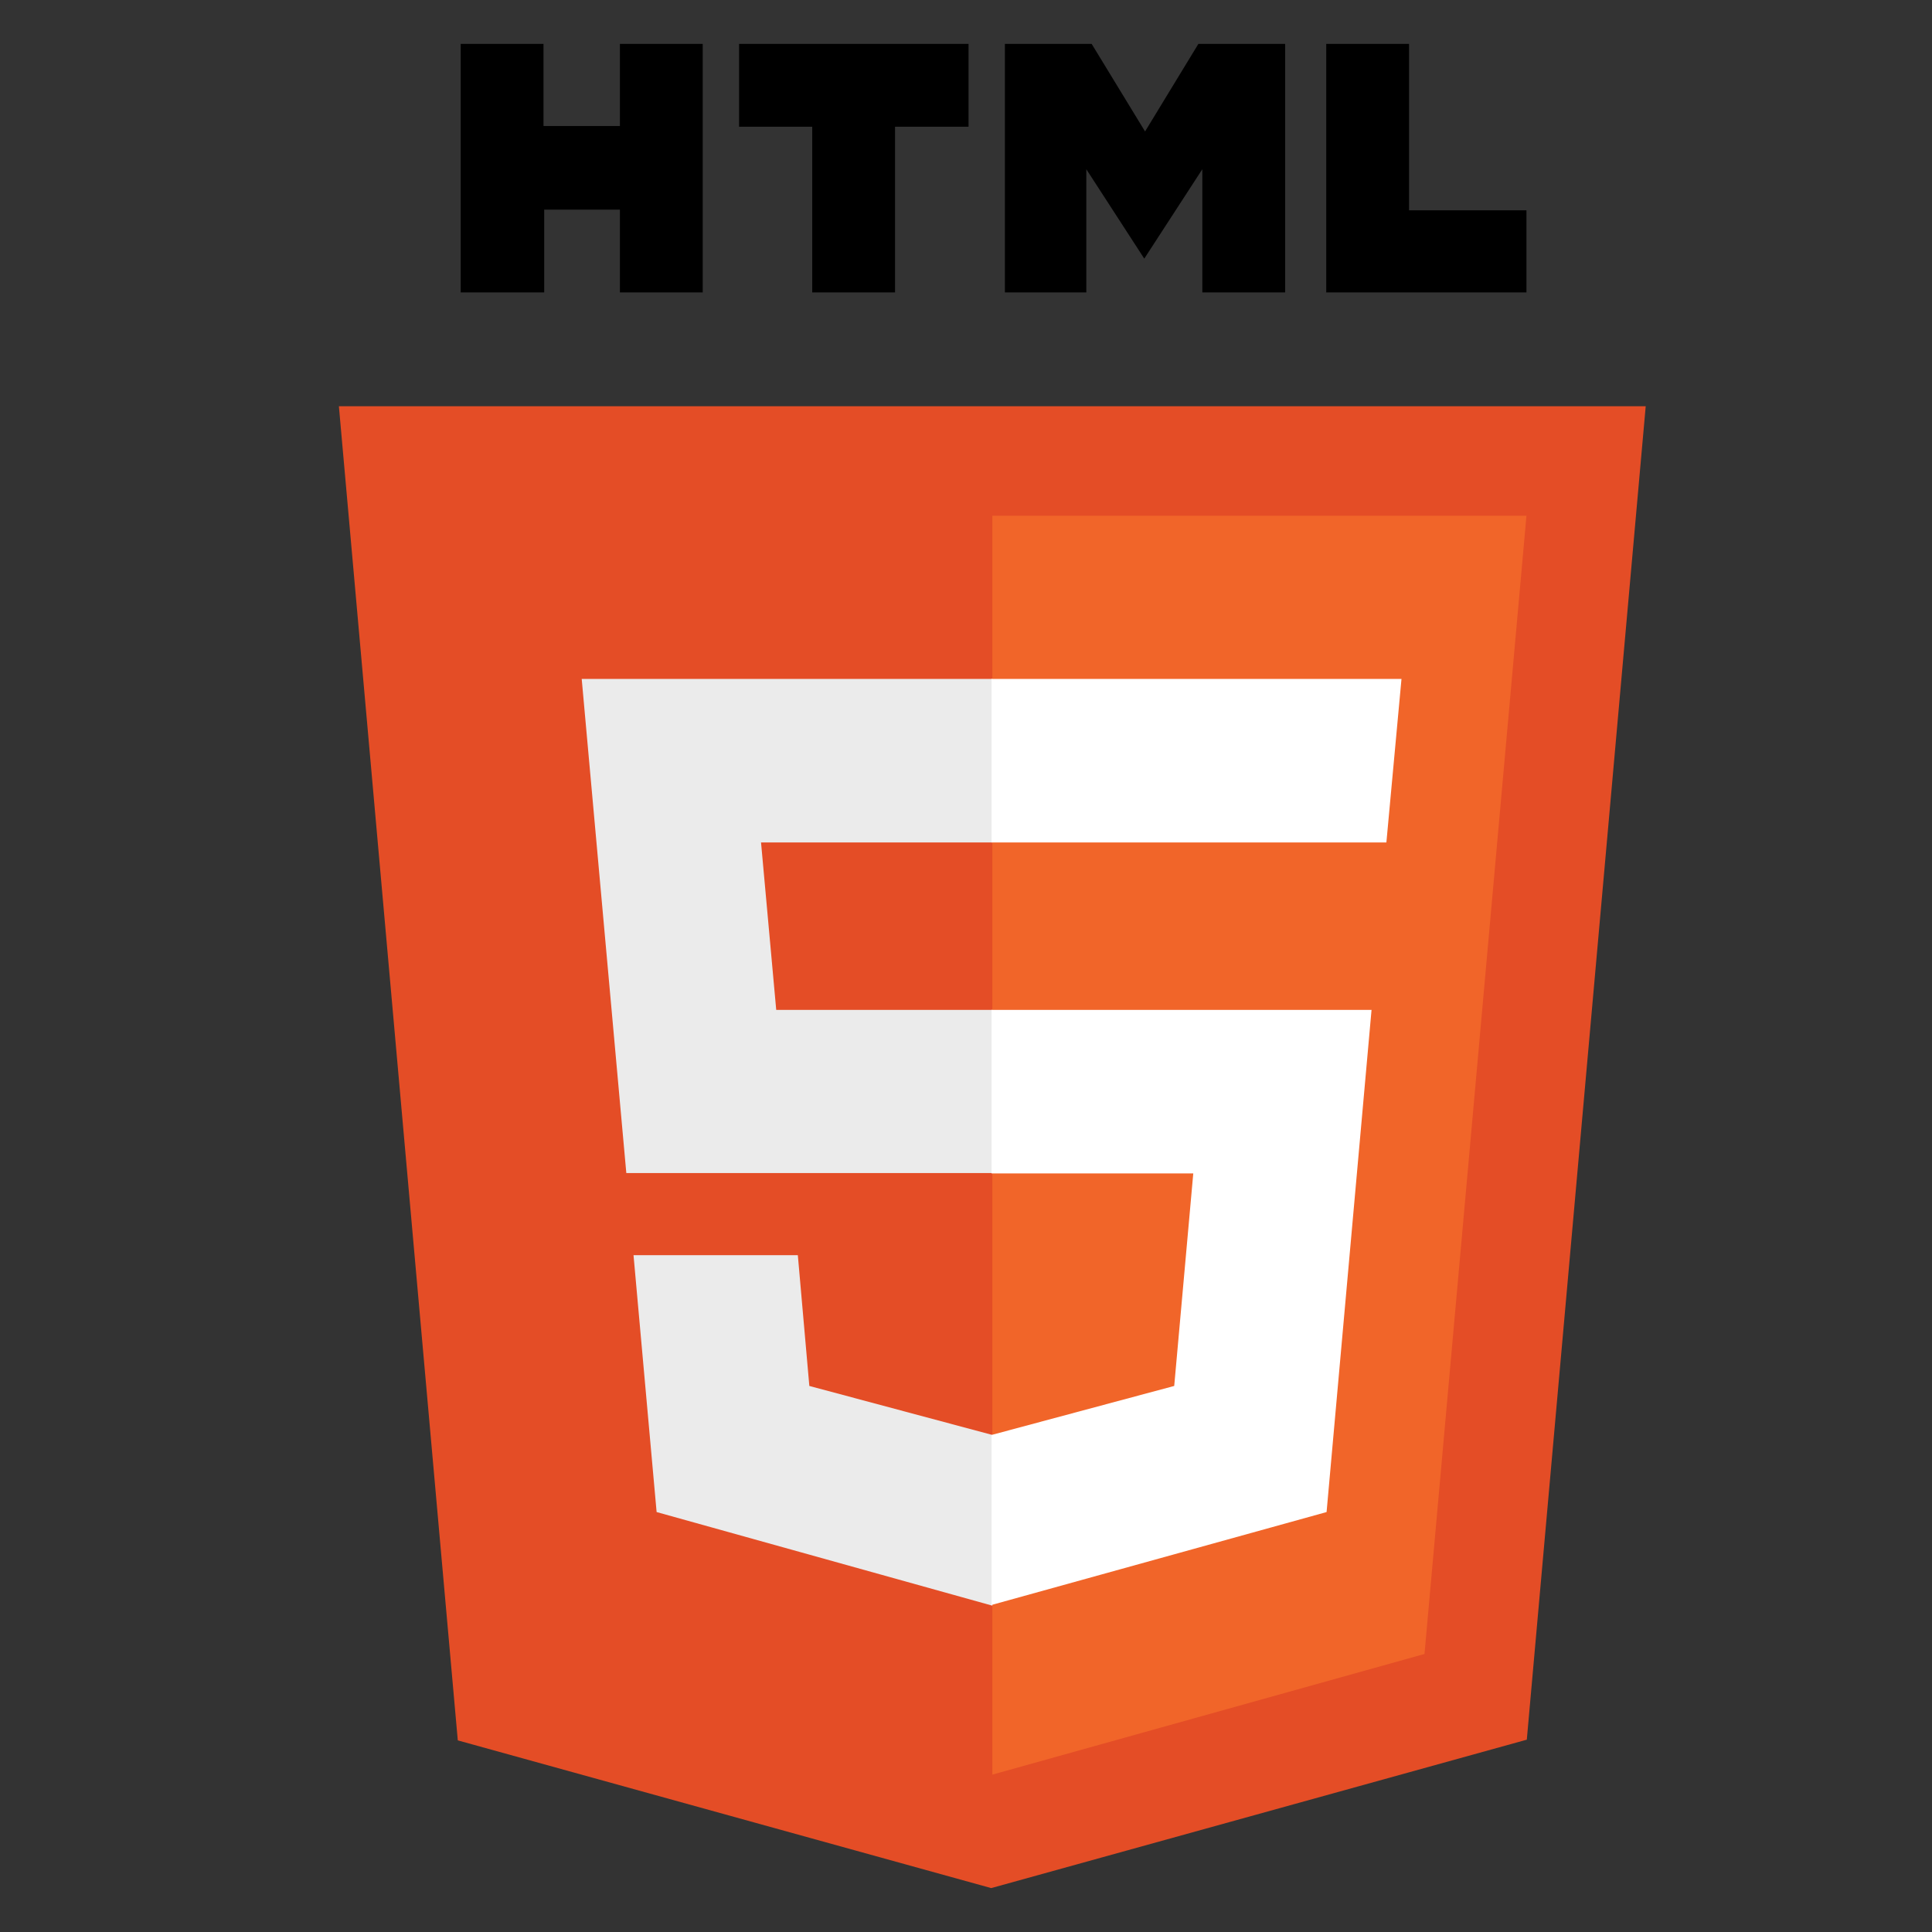 <svg width="22" height="22" viewBox="0 0 22 22" fill="none" xmlns="http://www.w3.org/2000/svg">
<rect x="0" y="0" width="22" height="22" fill="#333333" stroke="none"/>
<g clip-path="url(#clip0_13333_38506)">
<path d="M5.246 0.5H6.189V1.435H7.059V0.5H8.002V3.33H7.059V2.387H6.197V3.33H5.246M9.249 1.443H8.416V0.5H11.029V1.443H10.192V3.33H9.249M11.443 0.5H12.431L13.039 1.497L13.646 0.5H14.634V3.33H13.691V1.927L13.03 2.945L12.37 1.927V3.33H11.443M15.102 0.5H16.045V2.395H17.382V3.33H15.102" fill="black"/>
<path d="M5.213 19.818L3.859 4.626H18.74L17.386 19.81L11.287 21.5" fill="#E44D26"/>
<path d="M11.3 20.208V5.873H17.382L16.221 18.834" fill="#F16529"/>
<path d="M6.624 7.731H11.3V9.593H8.666L8.839 11.5H11.3V13.358H7.132M7.214 14.293H9.085L9.216 15.782L11.3 16.34V18.284L7.477 17.218" fill="#EBEBEB"/>
<path d="M15.959 7.731H11.291V9.593H15.787M15.618 11.5H11.291V13.362H13.588L13.371 15.782L11.291 16.34V18.276L15.106 17.218" fill="white"/>
</g>
<defs>
<clipPath id="clip0_13333_38506">
<rect width="21" height="21" fill="white" transform="translate(0.8 0.5)"/>
</clipPath>
</defs>
</svg>
